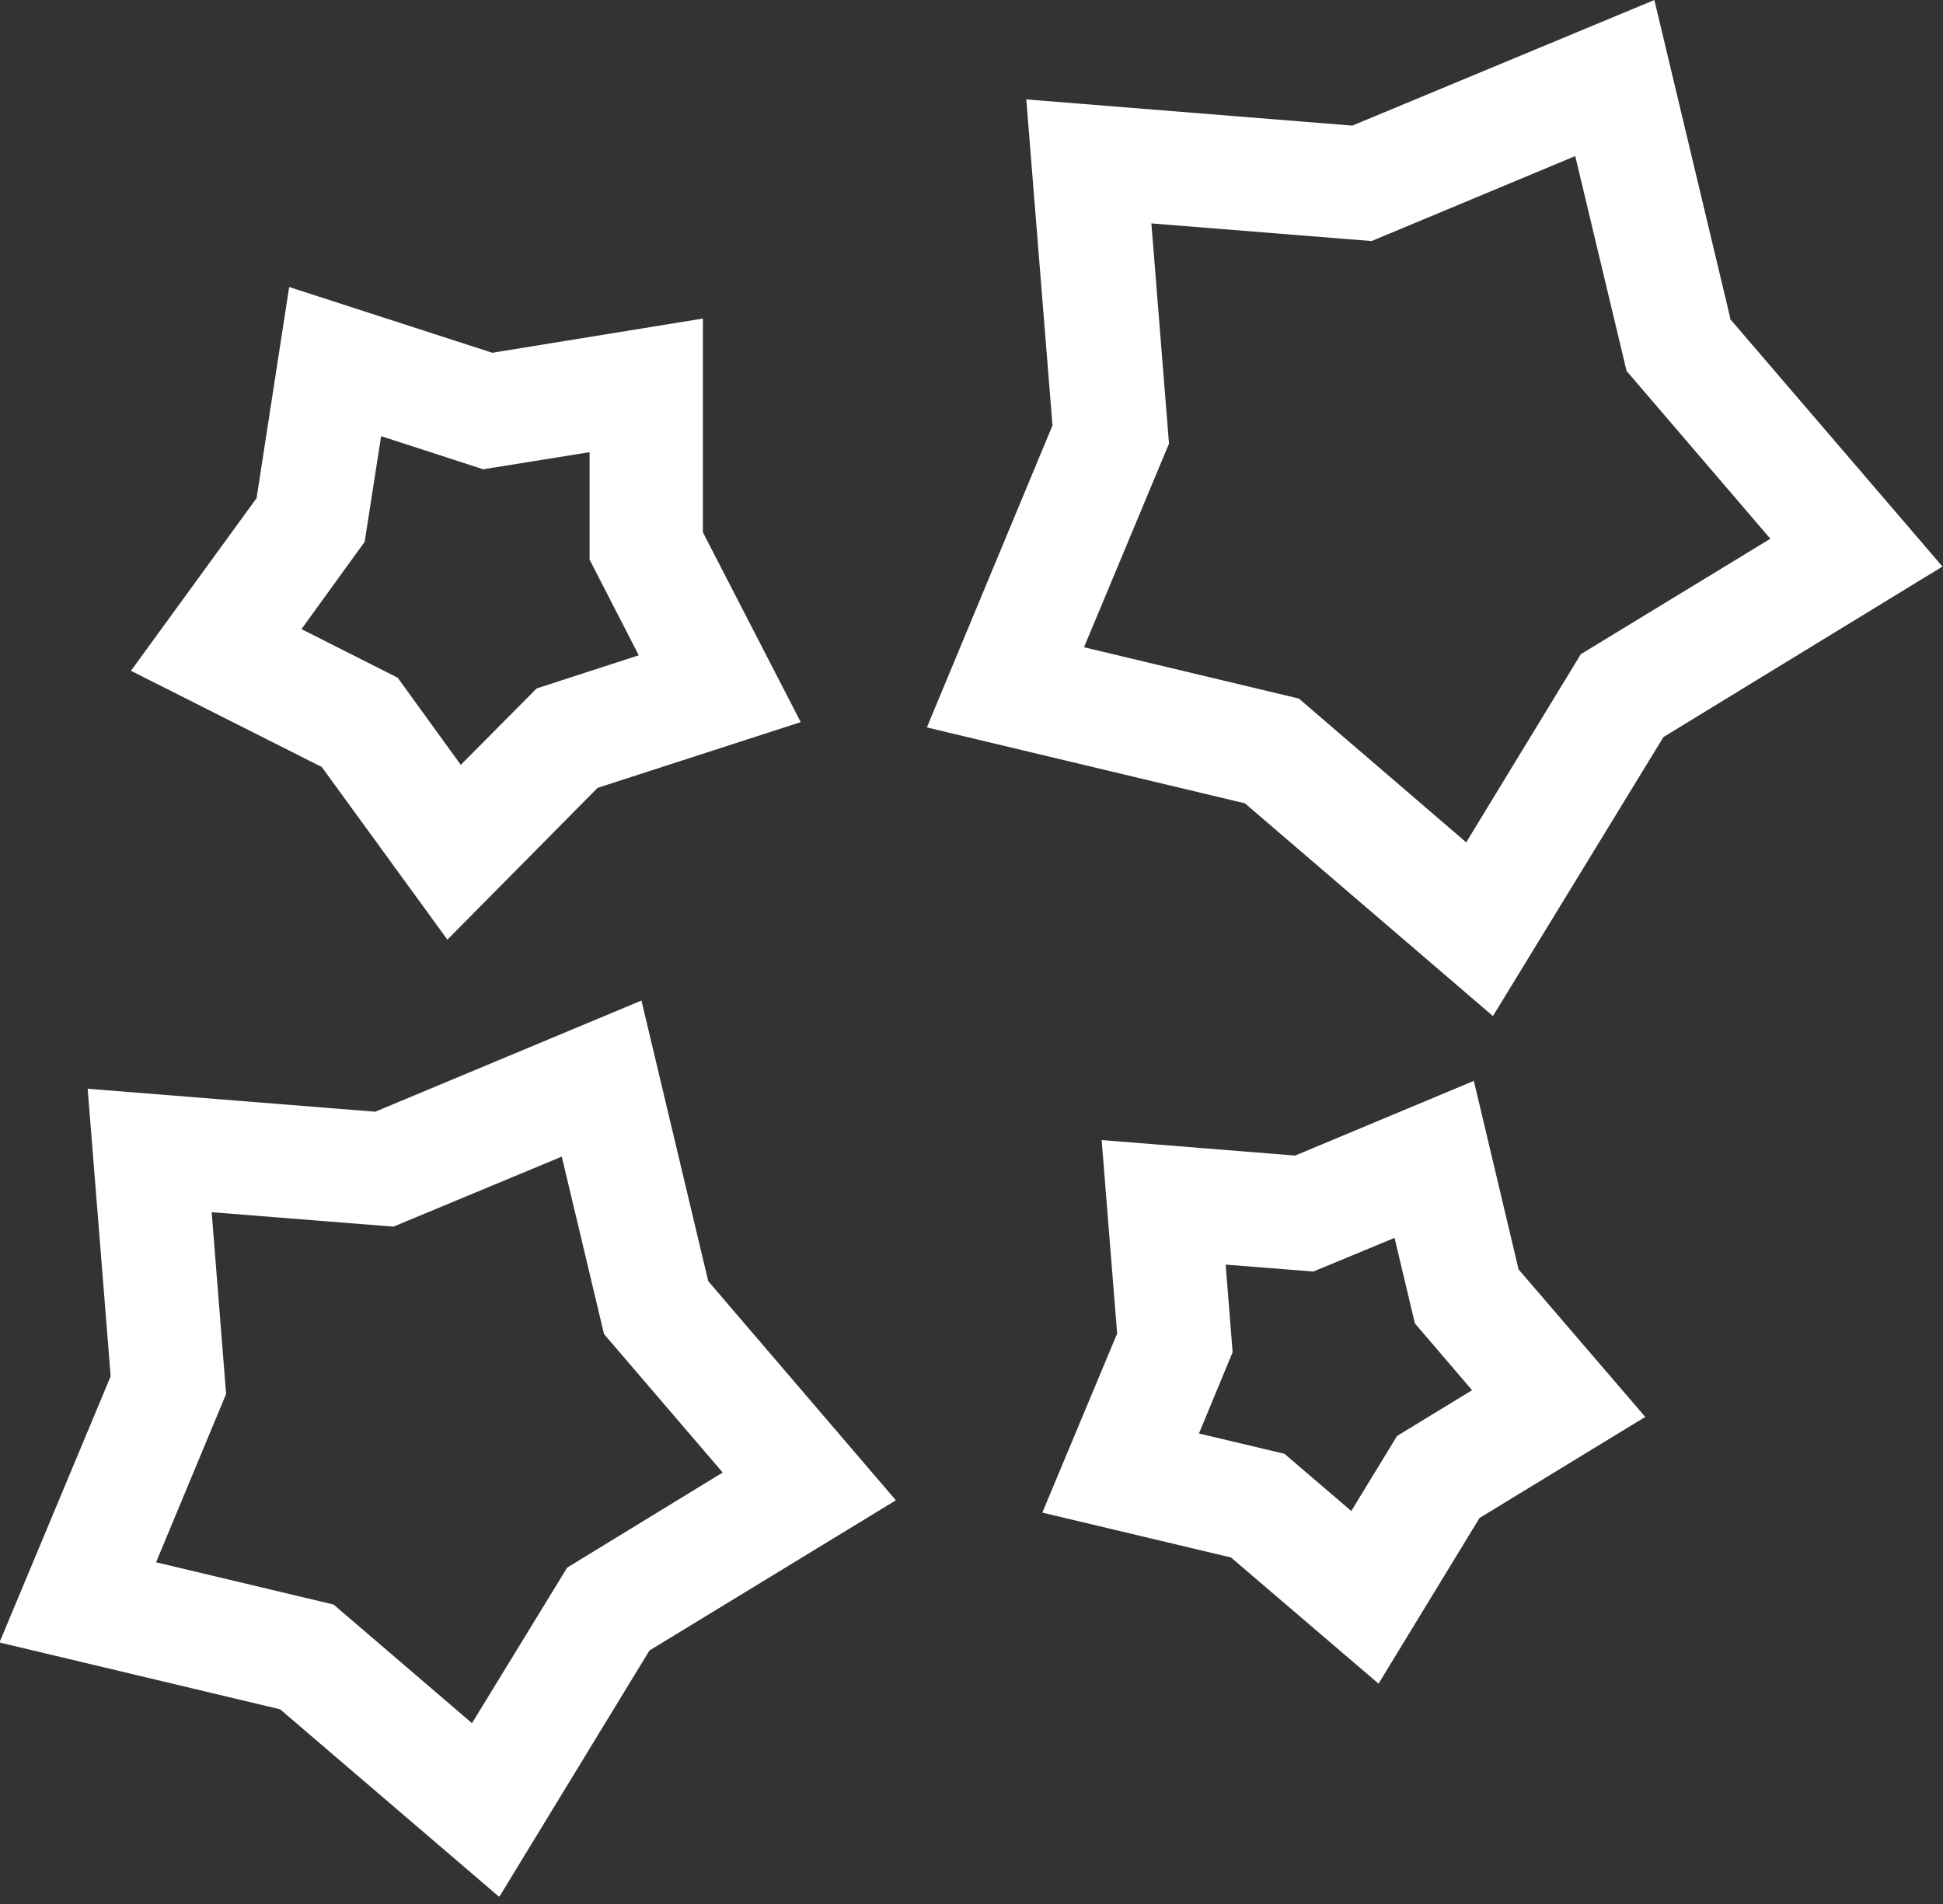 <svg width="100" height="98" viewBox="0 0 100 98" fill="none" xmlns="http://www.w3.org/2000/svg">
<rect x="0" y="0" width="100" height="98" fill="#333333" stroke="none"/>
<g clip-path="url(#clip0_23779_100)">
<path d="M33.013 51.499L19.312 57.221L4.512 56.038L5.695 70.839L-0.027 84.539L14.416 87.978L25.695 97.634L33.425 84.952L46.108 77.221L36.451 65.942L33.013 51.499ZM29.189 80.688L24.292 88.693L17.167 82.586L8.033 80.412L11.637 71.747L10.894 62.393L20.248 63.136L28.913 59.532L31.087 68.665L37.194 75.791L29.189 80.688Z" fill="white"/>
<path d="M89.051 16.369L85.145 0L69.601 6.465L52.82 5.117L54.168 21.898L47.703 37.441L64.072 41.348L76.837 52.297L85.612 37.937L99.973 29.161L89.024 16.396L89.051 16.369ZM81.376 33.645L75.461 43.356L66.85 35.956L55.791 33.315L60.165 22.834L59.258 11.499L70.592 12.407L81.073 8.033L83.714 19.092L91.114 27.73L81.403 33.645H81.376Z" fill="white"/>
<path d="M75.873 55.626L66.657 59.478L56.699 58.68L57.496 68.638L53.645 77.855L63.356 80.165L70.949 86.658L76.148 78.13L84.677 72.93L78.157 65.337L75.846 55.599L75.873 55.626ZM71.912 73.893L69.546 77.772L66.107 74.828L61.706 73.783L63.439 69.601L63.081 65.09L67.593 65.447L71.774 63.714L72.82 68.116L75.763 71.555L71.884 73.921L71.912 73.893Z" fill="white"/>
<path d="M23.026 48.364L30.757 40.551L41.211 37.167L36.176 27.401V16.396L25.337 18.157L14.883 14.773L13.205 25.64L6.74 34.526L16.561 39.478L23.026 48.364ZM18.762 27.923L19.615 22.449L24.869 24.154L30.344 23.274V28.804L32.875 33.728L27.621 35.434L23.714 39.368L20.468 34.883L15.516 32.38L18.762 27.896V27.923Z" fill="white"/>
</g>
<defs>
<clipPath id="clip0_23779_100">
<rect width="100" height="97.607" fill="white"/>
</clipPath>
</defs>
</svg>
